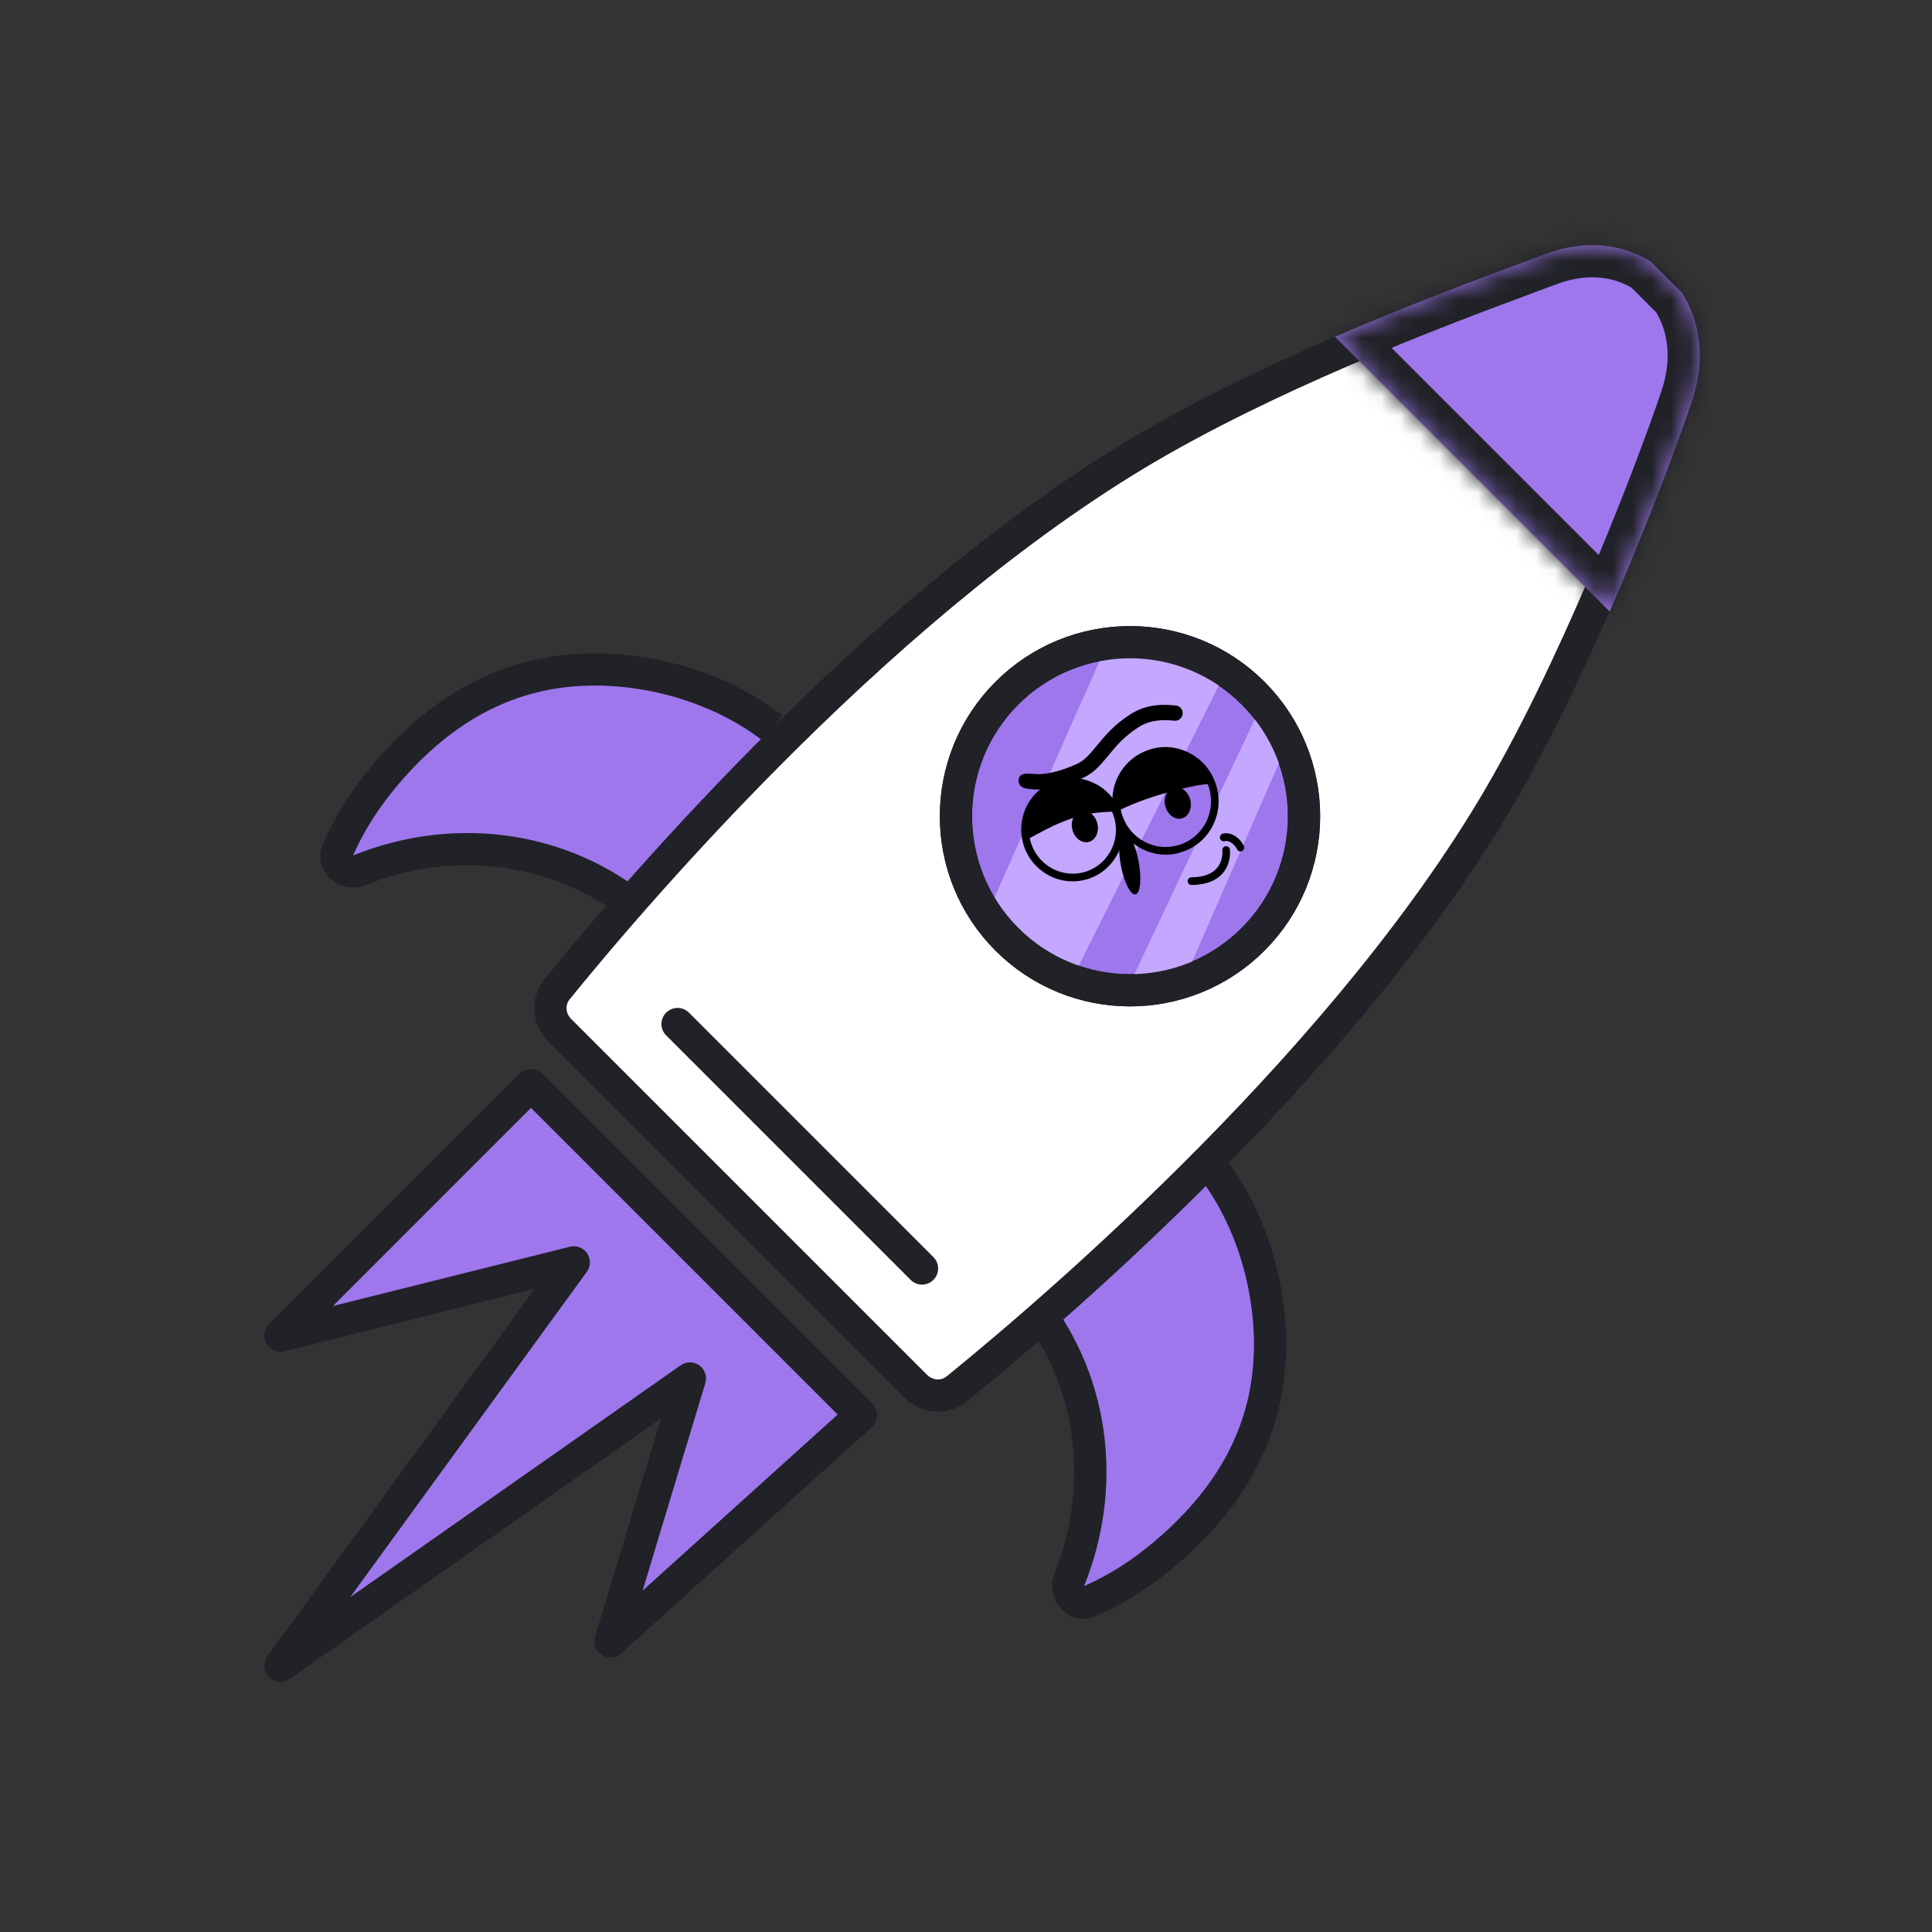 <svg width="100" height="100" viewBox="0 0 100 100" fill="none" xmlns="http://www.w3.org/2000/svg">
<rect x="0" y="0" width="100" height="100" fill="#333333" stroke="none"/>
<path d="M32.75 46.842C28.654 43.677 23.28 43.171 18.635 45.031C17.939 45.309 17.183 44.69 17.482 44.009C17.997 42.833 18.673 41.698 19.512 40.636C22.15 37.297 25.425 34.872 29.278 34.426C32.855 34.011 36.995 35.365 39.99 37.68L32.75 46.842Z" fill="#9E77ED"/>
<path d="M32.75 46.842C28.654 43.677 23.28 43.171 18.635 45.031C17.939 45.309 17.183 44.69 17.482 44.009C17.997 42.833 18.673 41.698 19.512 40.636C22.084 37.381 25.18 35.284 28.929 34.774C32.598 34.275 36.913 35.302 39.99 37.68" stroke="#202227" stroke-width="1.667" stroke-linejoin="round"/>
<path d="M53.546 67.622C56.712 71.718 57.218 77.092 55.358 81.737C55.08 82.433 55.699 83.189 56.38 82.89C57.556 82.375 58.691 81.699 59.753 80.86C63.092 78.222 65.517 74.947 65.963 71.094C66.378 67.517 65.024 63.377 62.709 60.382L53.546 67.622Z" fill="#9E77ED"/>
<path d="M53.546 67.622C56.712 71.718 57.218 77.092 55.358 81.737C55.08 82.433 55.699 83.189 56.38 82.89C57.556 82.375 58.691 81.699 59.753 80.86C63.008 78.288 65.105 75.192 65.615 71.443C66.114 67.774 65.087 63.459 62.709 60.382" stroke="#202227" stroke-width="1.667" stroke-linejoin="round"/>
<path d="M80.278 13.927C82.526 13.084 84.508 13.627 85.744 14.862C86.983 16.1 87.567 18.134 86.787 20.475C85.844 23.302 82.207 33.131 77.995 40.574C70.107 54.51 54.678 67.704 49.528 71.884C48.9 72.394 47.989 72.343 47.392 71.747L28.977 53.332C28.38 52.735 28.329 51.824 28.84 51.196C33.02 46.046 46.214 30.617 60.15 22.729C66.958 18.876 75.003 15.887 79.208 14.325C79.599 14.18 79.957 14.047 80.278 13.927Z" fill="white" stroke="#202227" stroke-width="1.667"/>
<mask id="path-6-inside-1_377_6071" fill="white">
<path fill-rule="evenodd" clip-rule="evenodd" d="M85.493 13.58C84.04 12.629 82.085 12.362 79.995 13.145C79.676 13.265 79.318 13.398 78.927 13.543C76.574 14.417 72.996 15.746 69.096 17.429L83.316 31.65C85.426 26.819 87.009 22.473 87.587 20.737C88.306 18.582 88.001 16.59 87.038 15.126L85.493 13.58Z"/>
</mask>
<path fill-rule="evenodd" clip-rule="evenodd" d="M85.493 13.58C84.04 12.629 82.085 12.362 79.995 13.145C79.676 13.265 79.318 13.398 78.927 13.543C76.574 14.417 72.996 15.746 69.096 17.429L83.316 31.65C85.426 26.819 87.009 22.473 87.587 20.737C88.306 18.582 88.001 16.59 87.038 15.126L85.493 13.58Z" fill="#9E77ED"/>
<path d="M79.995 13.145L79.41 11.585L79.995 13.145ZM85.493 13.58L86.671 12.402L86.55 12.28L86.406 12.186L85.493 13.58ZM78.927 13.543L79.507 15.105L79.507 15.105L78.927 13.543ZM69.096 17.429L68.435 15.899L66.181 16.872L67.917 18.608L69.096 17.429ZM83.316 31.65L82.138 32.828L83.865 34.556L84.843 32.317L83.316 31.65ZM87.587 20.737L89.168 21.265L89.168 21.265L87.587 20.737ZM87.038 15.126L88.431 14.21L88.338 14.068L88.217 13.947L87.038 15.126ZM80.58 14.706C82.212 14.094 83.605 14.337 84.58 14.975L86.406 12.186C84.475 10.921 81.958 10.63 79.41 11.585L80.58 14.706ZM79.507 15.105C79.898 14.96 80.258 14.827 80.58 14.706L79.41 11.585C79.094 11.703 78.739 11.835 78.346 11.981L79.507 15.105ZM69.756 18.959C73.613 17.295 77.155 15.979 79.507 15.105L78.346 11.981C75.993 12.855 72.379 14.197 68.435 15.899L69.756 18.959ZM84.495 30.471L70.274 16.251L67.917 18.608L82.138 32.828L84.495 30.471ZM86.006 20.21C85.443 21.899 83.878 26.199 81.789 30.983L84.843 32.317C86.974 27.44 88.575 23.046 89.168 21.265L86.006 20.21ZM85.646 16.042C86.304 17.042 86.578 18.497 86.006 20.21L89.168 21.265C90.034 18.668 89.698 16.137 88.431 14.21L85.646 16.042ZM84.314 14.759L85.86 16.305L88.217 13.947L86.671 12.402L84.314 14.759Z" fill="#202227" mask="url(#path-6-inside-1_377_6071)"/>
<circle cx="58.484" cy="42.248" r="9.009" transform="rotate(45 58.484 42.248)" fill="#9E77ED" stroke="#202227" stroke-width="1.667"/>
<path fill-rule="evenodd" clip-rule="evenodd" d="M50.825 47.917L57.492 32.917L63.742 34.167L55.409 50.833L50.825 47.917ZM58.325 51.25L65.409 36.25L67.076 37.5L61.242 50.833L58.325 51.25Z" fill="#C4A7FF"/>
<circle cx="58.492" cy="42.248" r="9.009" transform="rotate(45 58.492 42.248)" stroke="#202227" stroke-width="1.667"/>
<path d="M53.138 43.104L54.082 42.718C54.513 42.511 55.077 42.276 55.72 42.103C55.785 42.043 55.866 42 55.952 41.979C56.042 41.956 56.135 41.959 56.226 41.98C56.617 41.892 57.031 41.831 57.463 41.819L57.488 41.813C57.781 41.782 56.788 40.87 56.684 40.777C56.67 40.764 56.652 40.758 56.634 40.752C56.634 40.752 56.634 40.75 56.633 40.746C56.248 40.583 54.951 40.188 53.953 41.126C52.913 42.107 53.138 43.104 53.138 43.104Z" fill="black"/>
<path d="M55.646 42.18C55.494 42.365 55.431 42.648 55.505 42.939C55.618 43.383 55.996 43.668 56.354 43.577C56.712 43.487 56.909 43.056 56.797 42.612C56.728 42.341 56.558 42.134 56.355 42.033C56.105 42.086 55.855 42.138 55.646 42.18Z" fill="black"/>
<path d="M58.011 44.767C58.176 45.655 58.517 46.34 58.768 46.293C59.025 46.25 59.102 45.491 58.935 44.599C58.774 43.71 58.434 43.024 58.178 43.073C57.925 43.115 57.85 43.878 58.011 44.767Z" fill="black"/>
<path d="M57.957 40.891L57.891 41.733L57.901 41.731C58.89 41.247 59.983 40.921 60.871 40.718L60.917 40.706L60.977 40.691L61.008 40.684C61.815 40.501 62.432 40.415 62.604 40.394L62.65 40.382C62.65 40.382 62.65 40.382 62.647 40.372L61.967 39.468L61.962 39.469C61.962 39.469 61.947 39.451 61.92 39.431C61.886 39.401 61.847 39.373 61.814 39.349C61.788 39.334 61.762 39.313 61.73 39.294C61.367 39.071 60.605 38.753 59.539 39.104C58.03 39.611 57.957 40.891 57.957 40.891Z" fill="black"/>
<path d="M60.76 40.763C60.402 40.854 60.205 41.284 60.316 41.723C60.427 42.163 60.807 42.453 61.165 42.362C61.523 42.271 61.72 41.841 61.608 41.396C61.495 40.952 61.114 40.674 60.76 40.763Z" fill="black"/>
<path d="M61.001 44.147C61.067 44.13 61.138 44.112 61.202 44.09C61.895 43.86 62.459 43.37 62.786 42.711C63.112 42.047 63.167 41.288 62.929 40.582C62.907 40.495 62.868 40.407 62.825 40.321C62.822 40.31 62.82 40.3 62.818 40.295C62.65 39.925 62.397 39.586 62.089 39.322L61.833 39.137C61.126 38.658 60.263 38.534 59.453 38.815C58.2 39.23 57.419 40.493 57.602 41.811C57.619 41.964 57.656 42.129 57.72 42.319C57.953 43.027 58.441 43.599 59.101 43.937C59.699 44.242 60.368 44.318 61.009 44.156L61.001 44.147ZM62.514 40.578C62.53 40.618 62.546 40.663 62.557 40.704C62.76 41.315 62.714 41.963 62.435 42.534C62.154 43.099 61.67 43.521 61.076 43.72C60.477 43.92 59.831 43.872 59.27 43.585C58.708 43.297 58.289 42.806 58.087 42.199C58.054 42.093 58.025 41.998 58.012 41.903C58.159 41.828 58.926 41.465 59.964 41.153C61.492 40.696 62.247 40.603 62.521 40.582L62.514 40.578ZM60.875 40.488C60.578 40.563 60.236 40.655 59.847 40.775C58.949 41.046 58.262 41.345 57.965 41.485C57.945 40.452 58.589 39.517 59.575 39.192C60.262 38.958 61.007 39.058 61.616 39.469L61.834 39.631C62.026 39.794 62.194 39.991 62.324 40.208C62.053 40.239 61.588 40.313 60.871 40.494L60.875 40.488Z" fill="black"/>
<path d="M56.161 45.539C57.574 45.181 58.425 43.727 58.063 42.296C58.009 42.082 57.933 41.889 57.841 41.717C57.605 41.249 57.232 40.86 56.771 40.607C56.758 40.599 56.752 40.595 56.741 40.593C56.733 40.584 56.721 40.581 56.715 40.578C56.132 40.269 55.484 40.188 54.848 40.349C53.435 40.707 52.579 42.163 52.941 43.593C53.303 45.023 54.749 45.896 56.161 45.539ZM56.564 40.936C56.564 40.936 56.578 40.949 56.59 40.952C56.983 41.167 57.297 41.496 57.501 41.901C57.581 42.049 57.643 42.207 57.69 42.391C57.999 43.612 57.27 44.85 56.07 45.154C54.869 45.458 53.634 44.717 53.325 43.496C53.016 42.275 53.744 41.036 54.95 40.731C55.495 40.593 56.044 40.661 56.539 40.921C56.55 40.924 56.558 40.933 56.569 40.935L56.564 40.936Z" fill="black"/>
<path d="M54.795 40.71C55.168 40.616 55.598 40.469 56.084 40.248C56.629 40.001 56.986 39.569 57.364 39.109C57.754 38.635 58.193 38.1 58.953 37.625C59.567 37.24 60.249 37.245 60.766 37.304C60.969 37.327 61.159 37.199 61.206 37.001C61.211 36.977 61.214 36.954 61.215 36.93C61.224 36.726 61.079 36.544 60.876 36.52C60.257 36.448 59.368 36.429 58.536 36.953C57.67 37.498 57.17 38.109 56.763 38.603C56.418 39.022 56.147 39.351 55.763 39.53C54.906 39.924 54.259 40.046 53.834 40.071C53.428 40.094 52.861 39.898 52.738 40.285C52.672 40.492 52.781 40.709 52.981 40.778C53.063 40.806 53.679 40.992 54.795 40.71Z" fill="black"/>
<path d="M62.446 45.706C62.797 45.609 63.079 45.438 63.288 45.199C63.745 44.667 63.663 44.001 63.659 43.969C63.646 43.864 63.549 43.787 63.44 43.801C63.335 43.813 63.26 43.911 63.268 44.018C63.268 44.018 63.328 44.548 62.983 44.939C62.718 45.248 62.27 45.405 61.666 45.409C61.559 45.411 61.47 45.502 61.473 45.61C61.477 45.719 61.566 45.809 61.674 45.806C61.959 45.803 62.215 45.77 62.446 45.706Z" fill="black"/>
<path d="M64.256 44.058C64.256 44.058 64.276 44.052 64.286 44.049C64.382 44.006 64.426 43.89 64.381 43.788C64.199 43.385 63.717 43.032 63.286 43.151C63.181 43.181 63.119 43.291 63.149 43.397C63.179 43.504 63.288 43.566 63.393 43.537C63.614 43.476 63.918 43.714 64.027 43.952C64.069 44.044 64.167 44.088 64.258 44.063L64.256 44.058Z" fill="black"/>
<path d="M53.222 43.416C53.222 43.416 53.252 43.408 53.271 43.398C53.276 43.397 53.952 43.014 54.518 42.745C55.943 42.097 56.737 42.032 57.694 42.012C57.801 42.012 57.885 41.92 57.884 41.812C57.884 41.703 57.792 41.618 57.685 41.618C56.681 41.638 55.855 41.706 54.353 42.39C53.773 42.668 53.087 43.053 53.083 43.06C52.989 43.111 52.955 43.233 53.006 43.329C53.049 43.411 53.144 43.447 53.224 43.426L53.222 43.416Z" fill="black"/>
<path d="M35.07 53.003L47.724 65.657" stroke="#202227" stroke-width="1.667" stroke-linecap="round"/>
<path d="M14.514 69.137L27.484 56.166L44.567 73.249L31.597 84.954L35.709 71.351L14.514 86.219L29.699 65.34L14.514 69.137Z" fill="#9E77ED" stroke="#202227" stroke-width="1.667" stroke-linecap="round" stroke-linejoin="round"/>
</svg>
